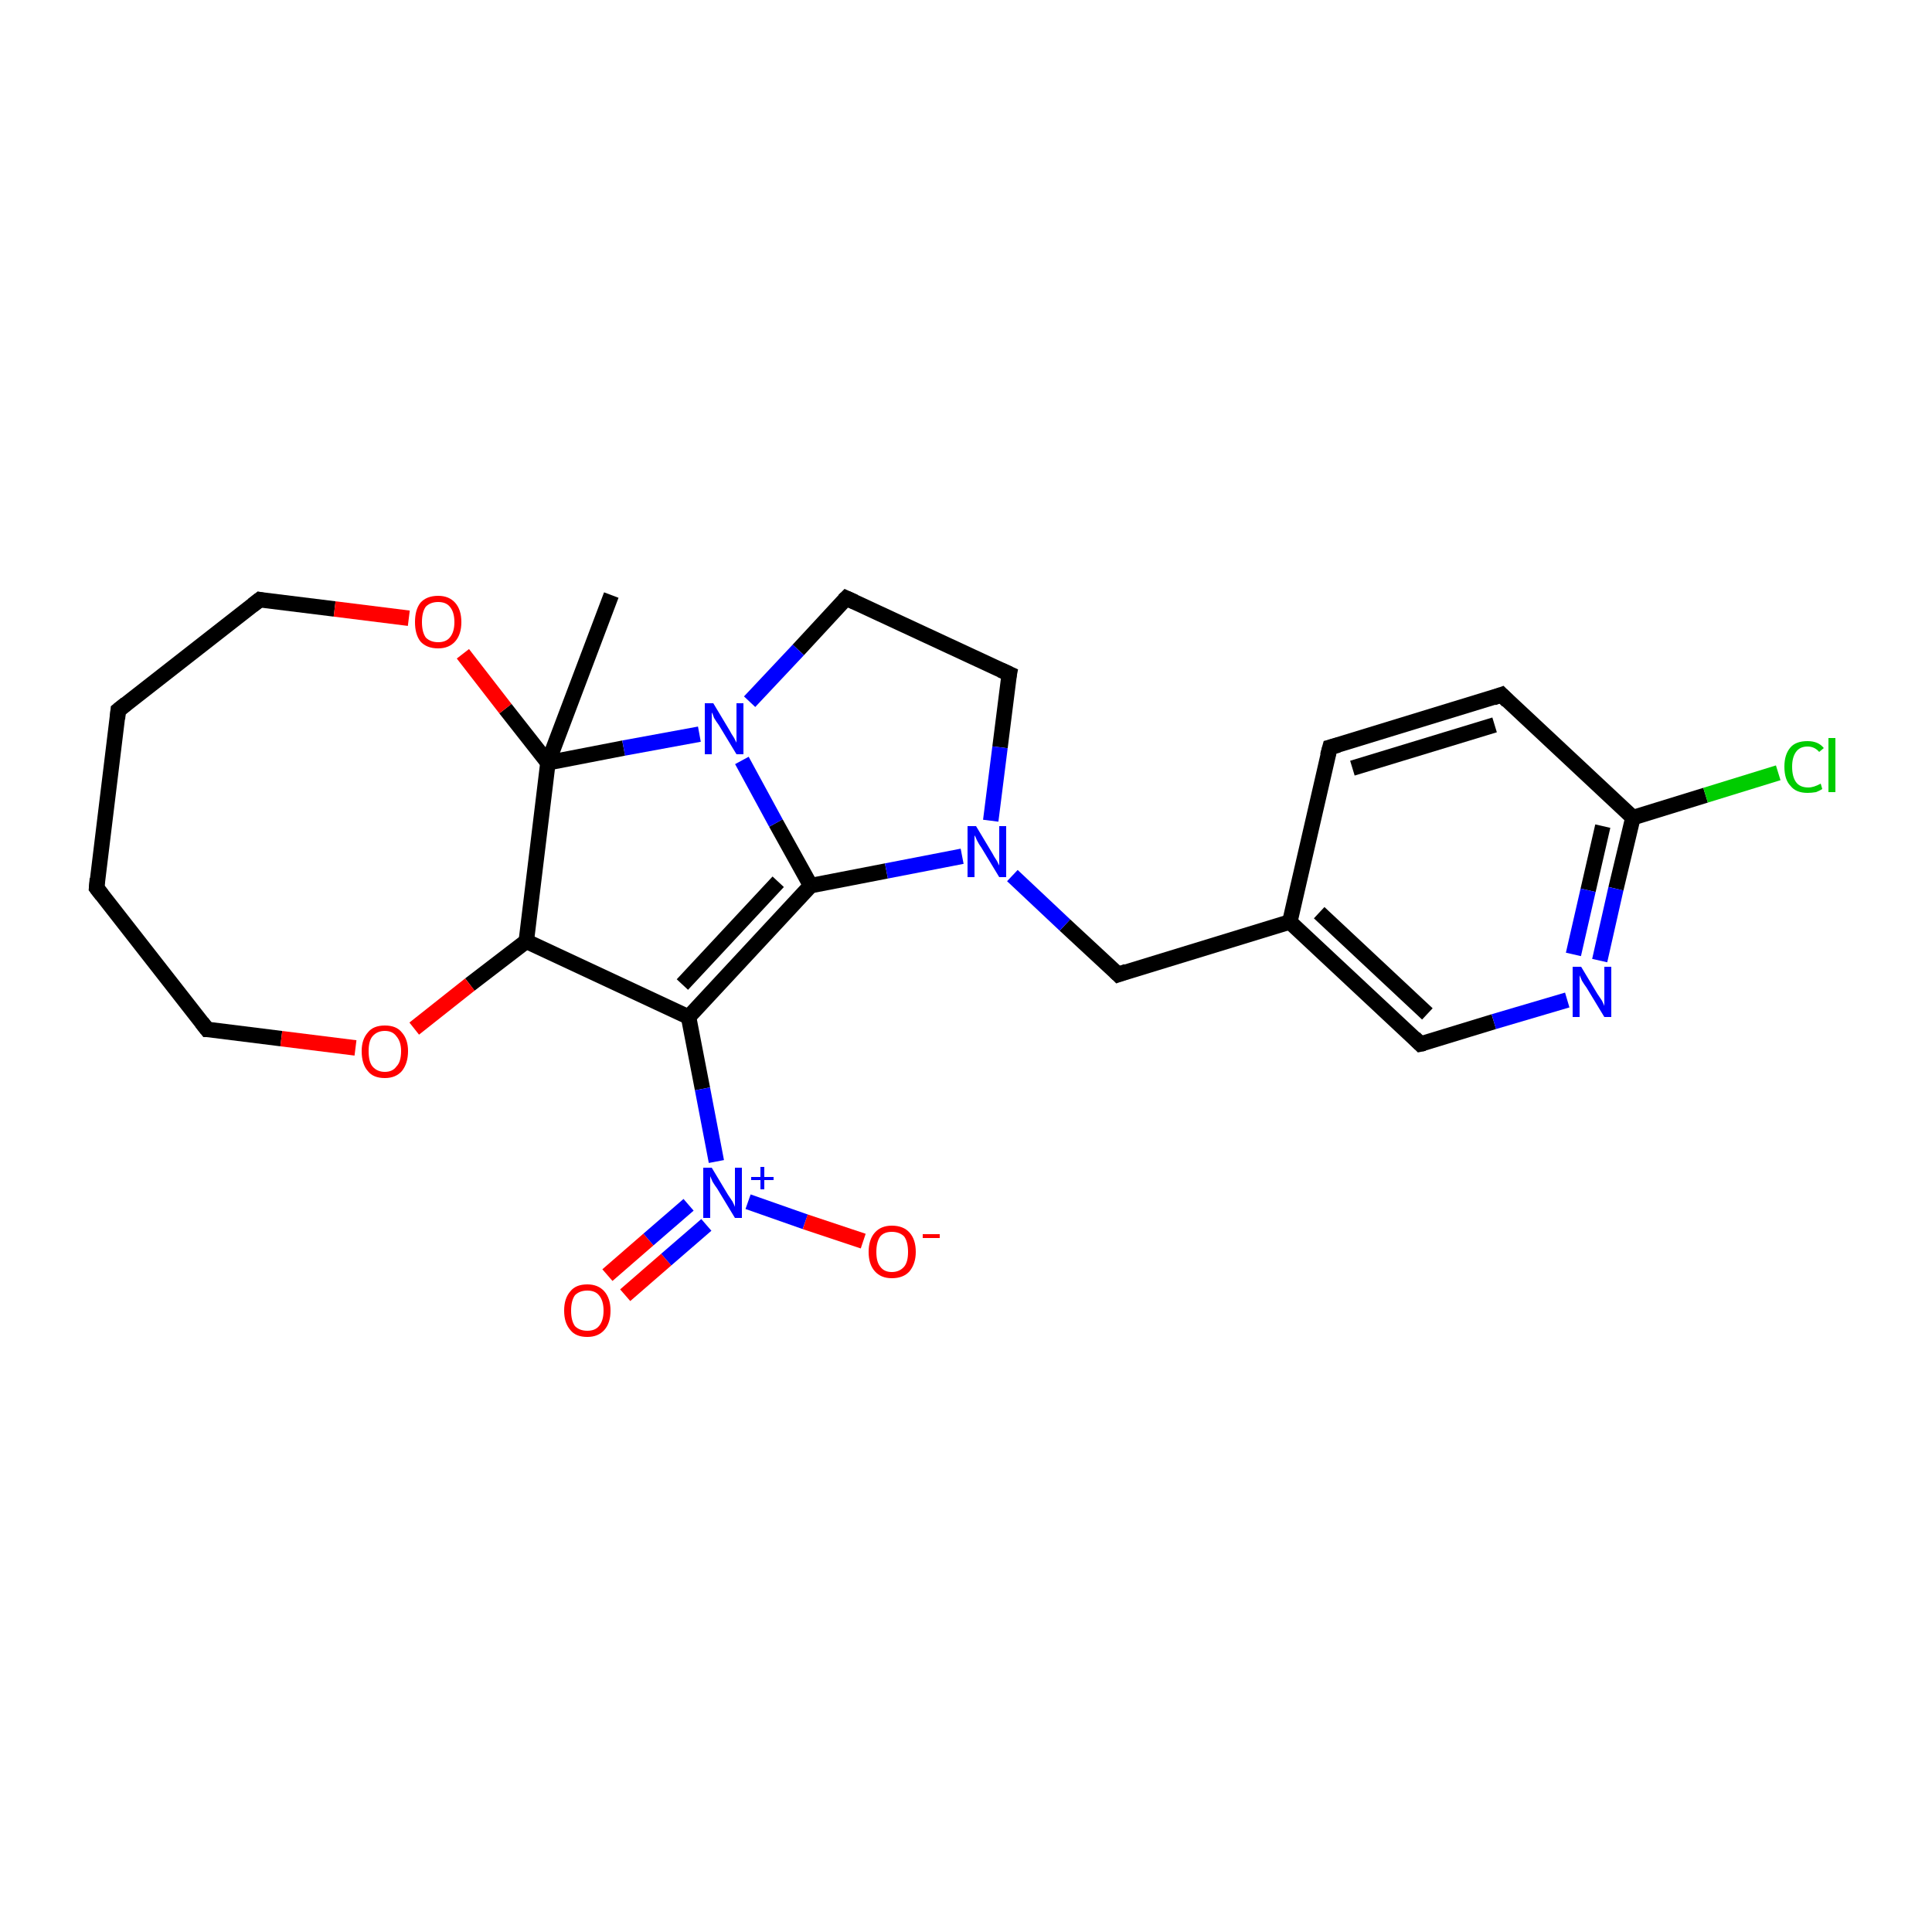 <?xml version='1.0' encoding='iso-8859-1'?>
<svg version='1.1' baseProfile='full'
              xmlns='http://www.w3.org/2000/svg'
                      xmlns:rdkit='http://www.rdkit.org/xml'
                      xmlns:xlink='http://www.w3.org/1999/xlink'
                  xml:space='preserve'
width='250px' height='250px' viewBox='0 0 250 250'>
<!-- END OF HEADER -->
<rect style='opacity:1.0;fill:#FFFFFF;stroke:none' width='250.0' height='250.0' x='0.0' y='0.0'> </rect>
<path class='bond-0 atom-0 atom-16' d='M 79.1,77.0 L 70.9,98.7' style='fill:none;fill-rule:evenodd;stroke:#000000;stroke-width:2.0px;stroke-linecap:butt;stroke-linejoin:miter;stroke-opacity:1' />
<path class='bond-1 atom-1 atom-2' d='M 12.5,114.9 L 15.3,91.9' style='fill:none;fill-rule:evenodd;stroke:#000000;stroke-width:2.0px;stroke-linecap:butt;stroke-linejoin:miter;stroke-opacity:1' />
<path class='bond-2 atom-1 atom-7' d='M 12.5,114.9 L 26.8,133.2' style='fill:none;fill-rule:evenodd;stroke:#000000;stroke-width:2.0px;stroke-linecap:butt;stroke-linejoin:miter;stroke-opacity:1' />
<path class='bond-3 atom-2 atom-8' d='M 15.3,91.9 L 33.6,77.6' style='fill:none;fill-rule:evenodd;stroke:#000000;stroke-width:2.0px;stroke-linecap:butt;stroke-linejoin:miter;stroke-opacity:1' />
<path class='bond-4 atom-3 atom-4' d='M 172.1,96.7 L 194.3,89.9' style='fill:none;fill-rule:evenodd;stroke:#000000;stroke-width:2.0px;stroke-linecap:butt;stroke-linejoin:miter;stroke-opacity:1' />
<path class='bond-4 atom-3 atom-4' d='M 175.0,99.4 L 193.4,93.8' style='fill:none;fill-rule:evenodd;stroke:#000000;stroke-width:2.0px;stroke-linecap:butt;stroke-linejoin:miter;stroke-opacity:1' />
<path class='bond-5 atom-3 atom-11' d='M 172.1,96.7 L 166.9,119.3' style='fill:none;fill-rule:evenodd;stroke:#000000;stroke-width:2.0px;stroke-linecap:butt;stroke-linejoin:miter;stroke-opacity:1' />
<path class='bond-6 atom-4 atom-12' d='M 194.3,89.9 L 211.3,105.8' style='fill:none;fill-rule:evenodd;stroke:#000000;stroke-width:2.0px;stroke-linecap:butt;stroke-linejoin:miter;stroke-opacity:1' />
<path class='bond-7 atom-5 atom-6' d='M 130.6,87.2 L 109.5,77.4' style='fill:none;fill-rule:evenodd;stroke:#000000;stroke-width:2.0px;stroke-linecap:butt;stroke-linejoin:miter;stroke-opacity:1' />
<path class='bond-8 atom-5 atom-19' d='M 130.6,87.2 L 129.4,96.7' style='fill:none;fill-rule:evenodd;stroke:#000000;stroke-width:2.0px;stroke-linecap:butt;stroke-linejoin:miter;stroke-opacity:1' />
<path class='bond-8 atom-5 atom-19' d='M 129.4,96.7 L 128.2,106.2' style='fill:none;fill-rule:evenodd;stroke:#0000FF;stroke-width:2.0px;stroke-linecap:butt;stroke-linejoin:miter;stroke-opacity:1' />
<path class='bond-9 atom-6 atom-20' d='M 109.5,77.4 L 103.3,84.1' style='fill:none;fill-rule:evenodd;stroke:#000000;stroke-width:2.0px;stroke-linecap:butt;stroke-linejoin:miter;stroke-opacity:1' />
<path class='bond-9 atom-6 atom-20' d='M 103.3,84.1 L 97.0,90.8' style='fill:none;fill-rule:evenodd;stroke:#0000FF;stroke-width:2.0px;stroke-linecap:butt;stroke-linejoin:miter;stroke-opacity:1' />
<path class='bond-10 atom-7 atom-24' d='M 26.8,133.2 L 36.4,134.4' style='fill:none;fill-rule:evenodd;stroke:#000000;stroke-width:2.0px;stroke-linecap:butt;stroke-linejoin:miter;stroke-opacity:1' />
<path class='bond-10 atom-7 atom-24' d='M 36.4,134.4 L 46.0,135.6' style='fill:none;fill-rule:evenodd;stroke:#FF0000;stroke-width:2.0px;stroke-linecap:butt;stroke-linejoin:miter;stroke-opacity:1' />
<path class='bond-11 atom-8 atom-25' d='M 33.6,77.6 L 43.3,78.8' style='fill:none;fill-rule:evenodd;stroke:#000000;stroke-width:2.0px;stroke-linecap:butt;stroke-linejoin:miter;stroke-opacity:1' />
<path class='bond-11 atom-8 atom-25' d='M 43.3,78.8 L 52.9,80.0' style='fill:none;fill-rule:evenodd;stroke:#FF0000;stroke-width:2.0px;stroke-linecap:butt;stroke-linejoin:miter;stroke-opacity:1' />
<path class='bond-12 atom-9 atom-11' d='M 183.8,135.1 L 166.9,119.3' style='fill:none;fill-rule:evenodd;stroke:#000000;stroke-width:2.0px;stroke-linecap:butt;stroke-linejoin:miter;stroke-opacity:1' />
<path class='bond-12 atom-9 atom-11' d='M 184.7,131.2 L 170.7,118.1' style='fill:none;fill-rule:evenodd;stroke:#000000;stroke-width:2.0px;stroke-linecap:butt;stroke-linejoin:miter;stroke-opacity:1' />
<path class='bond-13 atom-9 atom-18' d='M 183.8,135.1 L 193.3,132.2' style='fill:none;fill-rule:evenodd;stroke:#000000;stroke-width:2.0px;stroke-linecap:butt;stroke-linejoin:miter;stroke-opacity:1' />
<path class='bond-13 atom-9 atom-18' d='M 193.3,132.2 L 202.8,129.4' style='fill:none;fill-rule:evenodd;stroke:#0000FF;stroke-width:2.0px;stroke-linecap:butt;stroke-linejoin:miter;stroke-opacity:1' />
<path class='bond-14 atom-10 atom-11' d='M 144.7,126.1 L 166.9,119.3' style='fill:none;fill-rule:evenodd;stroke:#000000;stroke-width:2.0px;stroke-linecap:butt;stroke-linejoin:miter;stroke-opacity:1' />
<path class='bond-15 atom-10 atom-19' d='M 144.7,126.1 L 137.8,119.7' style='fill:none;fill-rule:evenodd;stroke:#000000;stroke-width:2.0px;stroke-linecap:butt;stroke-linejoin:miter;stroke-opacity:1' />
<path class='bond-15 atom-10 atom-19' d='M 137.8,119.7 L 131.0,113.3' style='fill:none;fill-rule:evenodd;stroke:#0000FF;stroke-width:2.0px;stroke-linecap:butt;stroke-linejoin:miter;stroke-opacity:1' />
<path class='bond-16 atom-12 atom-17' d='M 211.3,105.8 L 220.7,102.9' style='fill:none;fill-rule:evenodd;stroke:#000000;stroke-width:2.0px;stroke-linecap:butt;stroke-linejoin:miter;stroke-opacity:1' />
<path class='bond-16 atom-12 atom-17' d='M 220.7,102.9 L 230.1,100.0' style='fill:none;fill-rule:evenodd;stroke:#00CC00;stroke-width:2.0px;stroke-linecap:butt;stroke-linejoin:miter;stroke-opacity:1' />
<path class='bond-17 atom-12 atom-18' d='M 211.3,105.8 L 209.1,115.0' style='fill:none;fill-rule:evenodd;stroke:#000000;stroke-width:2.0px;stroke-linecap:butt;stroke-linejoin:miter;stroke-opacity:1' />
<path class='bond-17 atom-12 atom-18' d='M 209.1,115.0 L 207.0,124.3' style='fill:none;fill-rule:evenodd;stroke:#0000FF;stroke-width:2.0px;stroke-linecap:butt;stroke-linejoin:miter;stroke-opacity:1' />
<path class='bond-17 atom-12 atom-18' d='M 207.4,106.9 L 205.5,115.2' style='fill:none;fill-rule:evenodd;stroke:#000000;stroke-width:2.0px;stroke-linecap:butt;stroke-linejoin:miter;stroke-opacity:1' />
<path class='bond-17 atom-12 atom-18' d='M 205.5,115.2 L 203.6,123.5' style='fill:none;fill-rule:evenodd;stroke:#0000FF;stroke-width:2.0px;stroke-linecap:butt;stroke-linejoin:miter;stroke-opacity:1' />
<path class='bond-18 atom-13 atom-14' d='M 89.1,131.6 L 68.1,121.8' style='fill:none;fill-rule:evenodd;stroke:#000000;stroke-width:2.0px;stroke-linecap:butt;stroke-linejoin:miter;stroke-opacity:1' />
<path class='bond-19 atom-13 atom-15' d='M 89.1,131.6 L 104.9,114.6' style='fill:none;fill-rule:evenodd;stroke:#000000;stroke-width:2.0px;stroke-linecap:butt;stroke-linejoin:miter;stroke-opacity:1' />
<path class='bond-19 atom-13 atom-15' d='M 88.3,127.4 L 100.7,114.1' style='fill:none;fill-rule:evenodd;stroke:#000000;stroke-width:2.0px;stroke-linecap:butt;stroke-linejoin:miter;stroke-opacity:1' />
<path class='bond-20 atom-13 atom-21' d='M 89.1,131.6 L 90.9,140.9' style='fill:none;fill-rule:evenodd;stroke:#000000;stroke-width:2.0px;stroke-linecap:butt;stroke-linejoin:miter;stroke-opacity:1' />
<path class='bond-20 atom-13 atom-21' d='M 90.9,140.9 L 92.7,150.3' style='fill:none;fill-rule:evenodd;stroke:#0000FF;stroke-width:2.0px;stroke-linecap:butt;stroke-linejoin:miter;stroke-opacity:1' />
<path class='bond-21 atom-14 atom-16' d='M 68.1,121.8 L 70.9,98.7' style='fill:none;fill-rule:evenodd;stroke:#000000;stroke-width:2.0px;stroke-linecap:butt;stroke-linejoin:miter;stroke-opacity:1' />
<path class='bond-22 atom-14 atom-24' d='M 68.1,121.8 L 60.8,127.4' style='fill:none;fill-rule:evenodd;stroke:#000000;stroke-width:2.0px;stroke-linecap:butt;stroke-linejoin:miter;stroke-opacity:1' />
<path class='bond-22 atom-14 atom-24' d='M 60.8,127.4 L 53.6,133.1' style='fill:none;fill-rule:evenodd;stroke:#FF0000;stroke-width:2.0px;stroke-linecap:butt;stroke-linejoin:miter;stroke-opacity:1' />
<path class='bond-23 atom-15 atom-19' d='M 104.9,114.6 L 114.7,112.7' style='fill:none;fill-rule:evenodd;stroke:#000000;stroke-width:2.0px;stroke-linecap:butt;stroke-linejoin:miter;stroke-opacity:1' />
<path class='bond-23 atom-15 atom-19' d='M 114.7,112.7 L 124.5,110.8' style='fill:none;fill-rule:evenodd;stroke:#0000FF;stroke-width:2.0px;stroke-linecap:butt;stroke-linejoin:miter;stroke-opacity:1' />
<path class='bond-24 atom-15 atom-20' d='M 104.9,114.6 L 100.4,106.5' style='fill:none;fill-rule:evenodd;stroke:#000000;stroke-width:2.0px;stroke-linecap:butt;stroke-linejoin:miter;stroke-opacity:1' />
<path class='bond-24 atom-15 atom-20' d='M 100.4,106.5 L 96.0,98.4' style='fill:none;fill-rule:evenodd;stroke:#0000FF;stroke-width:2.0px;stroke-linecap:butt;stroke-linejoin:miter;stroke-opacity:1' />
<path class='bond-25 atom-16 atom-20' d='M 70.9,98.7 L 80.7,96.8' style='fill:none;fill-rule:evenodd;stroke:#000000;stroke-width:2.0px;stroke-linecap:butt;stroke-linejoin:miter;stroke-opacity:1' />
<path class='bond-25 atom-16 atom-20' d='M 80.7,96.8 L 90.5,95.0' style='fill:none;fill-rule:evenodd;stroke:#0000FF;stroke-width:2.0px;stroke-linecap:butt;stroke-linejoin:miter;stroke-opacity:1' />
<path class='bond-26 atom-16 atom-25' d='M 70.9,98.7 L 65.4,91.7' style='fill:none;fill-rule:evenodd;stroke:#000000;stroke-width:2.0px;stroke-linecap:butt;stroke-linejoin:miter;stroke-opacity:1' />
<path class='bond-26 atom-16 atom-25' d='M 65.4,91.7 L 59.9,84.6' style='fill:none;fill-rule:evenodd;stroke:#FF0000;stroke-width:2.0px;stroke-linecap:butt;stroke-linejoin:miter;stroke-opacity:1' />
<path class='bond-27 atom-21 atom-22' d='M 96.8,155.5 L 104.2,158.1' style='fill:none;fill-rule:evenodd;stroke:#0000FF;stroke-width:2.0px;stroke-linecap:butt;stroke-linejoin:miter;stroke-opacity:1' />
<path class='bond-27 atom-21 atom-22' d='M 104.2,158.1 L 111.7,160.6' style='fill:none;fill-rule:evenodd;stroke:#FF0000;stroke-width:2.0px;stroke-linecap:butt;stroke-linejoin:miter;stroke-opacity:1' />
<path class='bond-28 atom-21 atom-23' d='M 89.1,155.9 L 83.9,160.4' style='fill:none;fill-rule:evenodd;stroke:#0000FF;stroke-width:2.0px;stroke-linecap:butt;stroke-linejoin:miter;stroke-opacity:1' />
<path class='bond-28 atom-21 atom-23' d='M 83.9,160.4 L 78.6,165.0' style='fill:none;fill-rule:evenodd;stroke:#FF0000;stroke-width:2.0px;stroke-linecap:butt;stroke-linejoin:miter;stroke-opacity:1' />
<path class='bond-28 atom-21 atom-23' d='M 91.4,158.5 L 86.2,163.0' style='fill:none;fill-rule:evenodd;stroke:#0000FF;stroke-width:2.0px;stroke-linecap:butt;stroke-linejoin:miter;stroke-opacity:1' />
<path class='bond-28 atom-21 atom-23' d='M 86.2,163.0 L 80.9,167.6' style='fill:none;fill-rule:evenodd;stroke:#FF0000;stroke-width:2.0px;stroke-linecap:butt;stroke-linejoin:miter;stroke-opacity:1' />
<path d='M 12.6,113.7 L 12.5,114.9 L 13.2,115.8' style='fill:none;stroke:#000000;stroke-width:2.0px;stroke-linecap:butt;stroke-linejoin:miter;stroke-opacity:1;' />
<path d='M 15.2,93.0 L 15.3,91.9 L 16.3,91.1' style='fill:none;stroke:#000000;stroke-width:2.0px;stroke-linecap:butt;stroke-linejoin:miter;stroke-opacity:1;' />
<path d='M 173.2,96.4 L 172.1,96.7 L 171.8,97.8' style='fill:none;stroke:#000000;stroke-width:2.0px;stroke-linecap:butt;stroke-linejoin:miter;stroke-opacity:1;' />
<path d='M 193.2,90.3 L 194.3,89.9 L 195.1,90.7' style='fill:none;stroke:#000000;stroke-width:2.0px;stroke-linecap:butt;stroke-linejoin:miter;stroke-opacity:1;' />
<path d='M 129.5,86.7 L 130.6,87.2 L 130.5,87.7' style='fill:none;stroke:#000000;stroke-width:2.0px;stroke-linecap:butt;stroke-linejoin:miter;stroke-opacity:1;' />
<path d='M 110.6,77.9 L 109.5,77.4 L 109.2,77.7' style='fill:none;stroke:#000000;stroke-width:2.0px;stroke-linecap:butt;stroke-linejoin:miter;stroke-opacity:1;' />
<path d='M 26.1,132.3 L 26.8,133.2 L 27.2,133.2' style='fill:none;stroke:#000000;stroke-width:2.0px;stroke-linecap:butt;stroke-linejoin:miter;stroke-opacity:1;' />
<path d='M 32.7,78.3 L 33.6,77.6 L 34.1,77.7' style='fill:none;stroke:#000000;stroke-width:2.0px;stroke-linecap:butt;stroke-linejoin:miter;stroke-opacity:1;' />
<path d='M 183.0,134.3 L 183.8,135.1 L 184.3,135.0' style='fill:none;stroke:#000000;stroke-width:2.0px;stroke-linecap:butt;stroke-linejoin:miter;stroke-opacity:1;' />
<path d='M 145.8,125.7 L 144.7,126.1 L 144.3,125.7' style='fill:none;stroke:#000000;stroke-width:2.0px;stroke-linecap:butt;stroke-linejoin:miter;stroke-opacity:1;' />
<path class='atom-17' d='M 230.9 99.2
Q 230.9 97.6, 231.7 96.7
Q 232.4 95.9, 233.9 95.9
Q 235.3 95.9, 236.0 96.8
L 235.4 97.3
Q 234.8 96.6, 233.9 96.6
Q 232.9 96.6, 232.4 97.3
Q 231.9 98.0, 231.9 99.2
Q 231.9 100.5, 232.4 101.2
Q 232.9 101.9, 234.0 101.9
Q 234.7 101.9, 235.6 101.4
L 235.8 102.1
Q 235.5 102.3, 235.0 102.5
Q 234.4 102.6, 233.9 102.6
Q 232.4 102.6, 231.7 101.7
Q 230.9 100.9, 230.9 99.2
' fill='#00CC00'/>
<path class='atom-17' d='M 236.6 95.5
L 237.5 95.5
L 237.5 102.5
L 236.6 102.5
L 236.6 95.5
' fill='#00CC00'/>
<path class='atom-18' d='M 204.6 125.1
L 206.7 128.6
Q 206.9 128.9, 207.3 129.5
Q 207.6 130.1, 207.6 130.2
L 207.6 125.1
L 208.5 125.1
L 208.5 131.6
L 207.6 131.6
L 205.3 127.8
Q 205.0 127.4, 204.7 126.9
Q 204.5 126.4, 204.4 126.2
L 204.4 131.6
L 203.5 131.6
L 203.5 125.1
L 204.6 125.1
' fill='#0000FF'/>
<path class='atom-19' d='M 126.3 106.9
L 128.4 110.4
Q 128.6 110.8, 129.0 111.4
Q 129.3 112.0, 129.3 112.0
L 129.3 106.9
L 130.2 106.9
L 130.2 113.5
L 129.3 113.5
L 127.0 109.7
Q 126.7 109.3, 126.4 108.7
Q 126.2 108.2, 126.1 108.1
L 126.1 113.5
L 125.2 113.5
L 125.2 106.9
L 126.3 106.9
' fill='#0000FF'/>
<path class='atom-20' d='M 92.3 91.0
L 94.4 94.5
Q 94.6 94.9, 95.0 95.5
Q 95.3 96.1, 95.3 96.1
L 95.3 91.0
L 96.2 91.0
L 96.2 97.6
L 95.3 97.6
L 93.0 93.8
Q 92.7 93.4, 92.4 92.9
Q 92.2 92.3, 92.1 92.2
L 92.1 97.6
L 91.2 97.6
L 91.2 91.0
L 92.3 91.0
' fill='#0000FF'/>
<path class='atom-21' d='M 92.1 151.1
L 94.2 154.6
Q 94.4 154.9, 94.8 155.5
Q 95.1 156.1, 95.1 156.2
L 95.1 151.1
L 96.0 151.1
L 96.0 157.6
L 95.1 157.6
L 92.8 153.8
Q 92.5 153.4, 92.2 152.9
Q 92.0 152.4, 91.9 152.2
L 91.9 157.6
L 91.0 157.6
L 91.0 151.1
L 92.1 151.1
' fill='#0000FF'/>
<path class='atom-21' d='M 97.2 152.3
L 98.4 152.3
L 98.4 151.0
L 98.9 151.0
L 98.9 152.3
L 100.1 152.3
L 100.1 152.7
L 98.9 152.7
L 98.9 153.9
L 98.4 153.9
L 98.4 152.7
L 97.2 152.7
L 97.2 152.3
' fill='#0000FF'/>
<path class='atom-22' d='M 112.4 162.0
Q 112.4 160.4, 113.2 159.5
Q 114.0 158.6, 115.4 158.6
Q 116.9 158.6, 117.7 159.5
Q 118.5 160.4, 118.5 162.0
Q 118.5 163.5, 117.7 164.5
Q 116.9 165.4, 115.4 165.4
Q 114.0 165.4, 113.2 164.5
Q 112.4 163.6, 112.4 162.0
M 115.4 164.6
Q 116.4 164.6, 117.0 163.9
Q 117.5 163.3, 117.5 162.0
Q 117.5 160.7, 117.0 160.0
Q 116.4 159.4, 115.4 159.4
Q 114.4 159.4, 113.9 160.0
Q 113.4 160.7, 113.4 162.0
Q 113.4 163.3, 113.9 163.9
Q 114.4 164.6, 115.4 164.6
' fill='#FF0000'/>
<path class='atom-22' d='M 119.4 159.7
L 121.6 159.7
L 121.6 160.2
L 119.4 160.2
L 119.4 159.7
' fill='#FF0000'/>
<path class='atom-23' d='M 73.0 169.6
Q 73.0 168.0, 73.8 167.1
Q 74.5 166.2, 76.0 166.2
Q 77.4 166.2, 78.2 167.1
Q 79.0 168.0, 79.0 169.6
Q 79.0 171.2, 78.2 172.1
Q 77.4 173.0, 76.0 173.0
Q 74.5 173.0, 73.8 172.1
Q 73.0 171.2, 73.0 169.6
M 76.0 172.2
Q 77.0 172.2, 77.5 171.6
Q 78.1 170.9, 78.1 169.6
Q 78.1 168.3, 77.5 167.6
Q 77.0 167.0, 76.0 167.0
Q 75.0 167.0, 74.4 167.6
Q 73.9 168.3, 73.9 169.6
Q 73.9 170.9, 74.4 171.6
Q 75.0 172.2, 76.0 172.2
' fill='#FF0000'/>
<path class='atom-24' d='M 46.8 136.0
Q 46.8 134.5, 47.6 133.6
Q 48.3 132.7, 49.8 132.7
Q 51.3 132.7, 52.0 133.6
Q 52.8 134.5, 52.8 136.0
Q 52.8 137.6, 52.0 138.6
Q 51.2 139.5, 49.8 139.5
Q 48.3 139.5, 47.6 138.6
Q 46.8 137.7, 46.8 136.0
M 49.8 138.7
Q 50.8 138.7, 51.3 138.0
Q 51.9 137.4, 51.9 136.0
Q 51.9 134.8, 51.3 134.1
Q 50.8 133.4, 49.8 133.4
Q 48.8 133.4, 48.2 134.1
Q 47.7 134.7, 47.7 136.0
Q 47.7 137.4, 48.2 138.0
Q 48.8 138.7, 49.8 138.7
' fill='#FF0000'/>
<path class='atom-25' d='M 53.7 80.5
Q 53.7 78.9, 54.4 78.0
Q 55.2 77.1, 56.7 77.1
Q 58.1 77.1, 58.9 78.0
Q 59.7 78.9, 59.7 80.5
Q 59.7 82.1, 58.9 83.0
Q 58.1 83.9, 56.7 83.9
Q 55.2 83.9, 54.4 83.0
Q 53.7 82.1, 53.7 80.5
M 56.7 83.1
Q 57.7 83.1, 58.2 82.5
Q 58.8 81.8, 58.8 80.5
Q 58.8 79.2, 58.2 78.5
Q 57.7 77.9, 56.7 77.9
Q 55.7 77.9, 55.1 78.5
Q 54.6 79.2, 54.6 80.5
Q 54.6 81.8, 55.1 82.5
Q 55.7 83.1, 56.7 83.1
' fill='#FF0000'/>
</svg>
